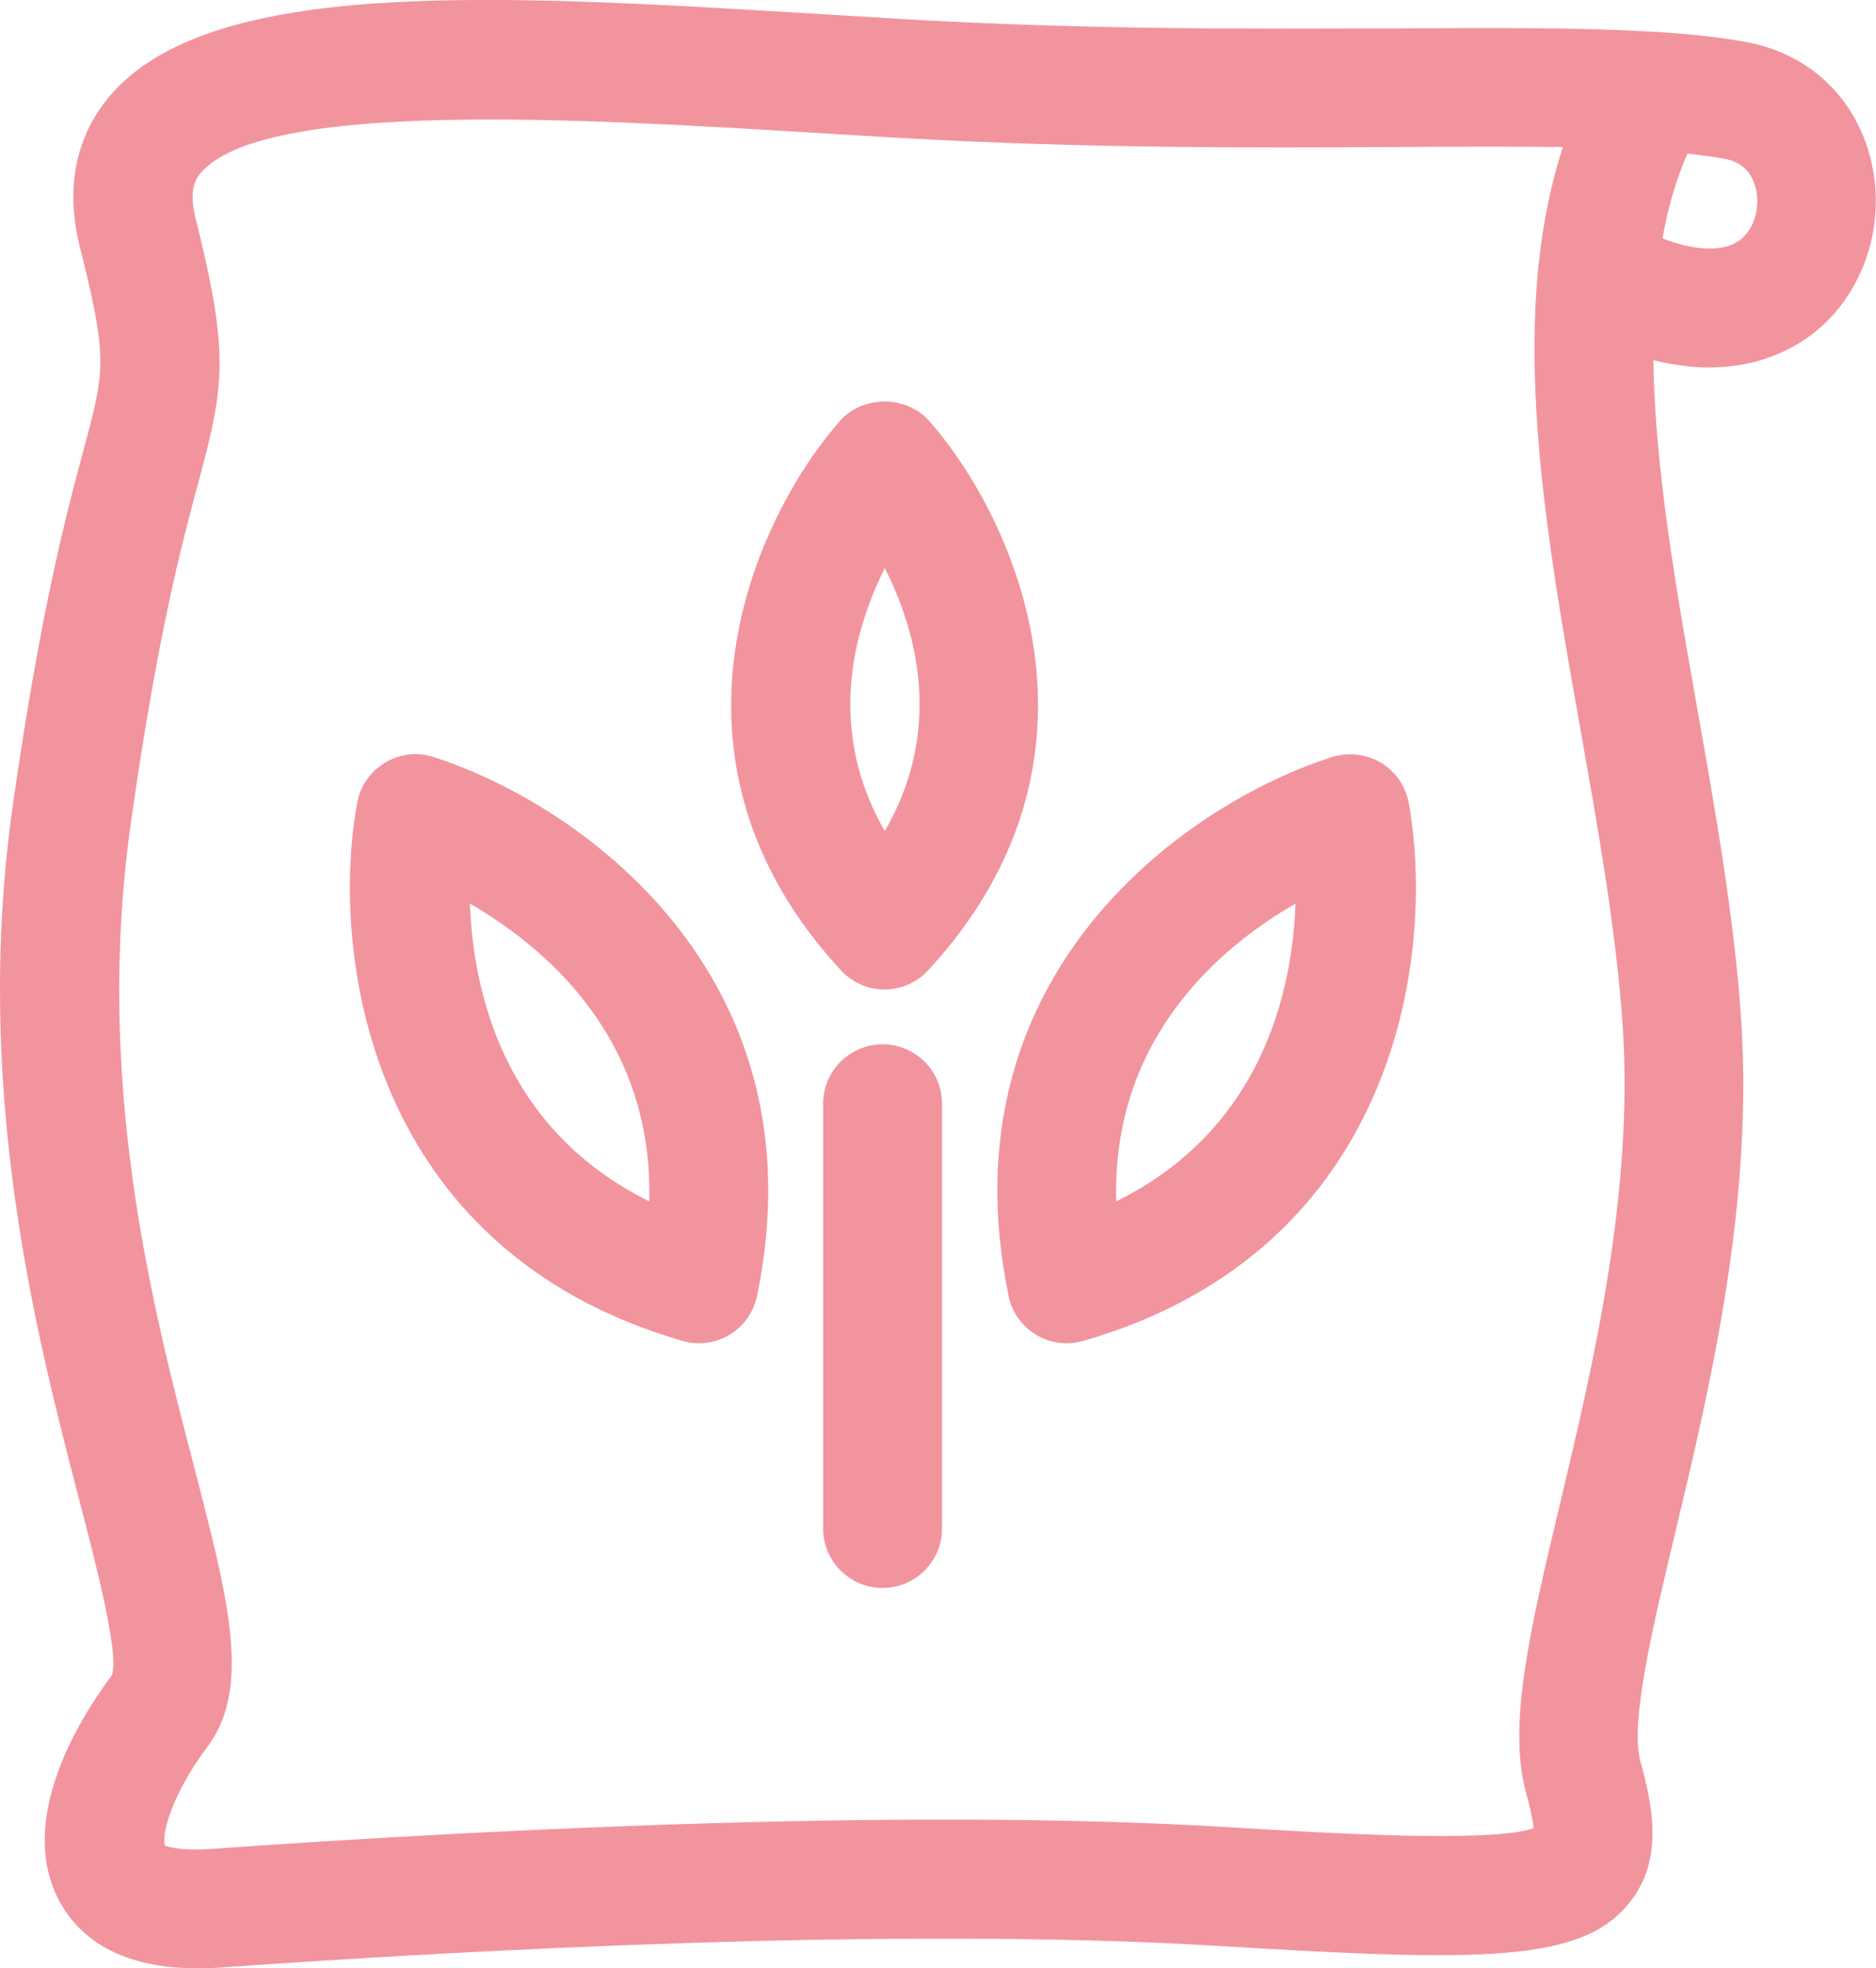 <svg xmlns="http://www.w3.org/2000/svg" id="Layer_2" viewBox="0 0 76.69 80.44"><defs><style>.cls-1{fill:#f2949e;}</style></defs><g id="Layer_1-2"><g><path class="cls-1" d="M8.01,80.44c-3.35,0-4.87-1.44-5.56-2.7-1.84-3.36,.87-7.6,2.12-9.27,.32-.81-.61-4.4-1.36-7.28-1.73-6.66-4.34-16.72-2.68-28.32,1.14-7.98,2.19-11.9,2.89-14.5,.88-3.27,.99-3.69-.16-8.3-.74-2.97,.23-4.95,1.18-6.09C8.53-.94,20.15-.24,33.61,.58c1.17,.07,2.34,.14,3.49,.21,7.44,.43,14.31,.39,19.83,.37,4.18-.02,7.77-.04,10.67,.14,.07,0,.14,0,.2,.01,1.38,.09,2.59,.22,3.64,.42,2.57,.49,4.47,2.32,5.06,4.89,.62,2.66-.37,5.5-2.46,7.07-1.11,.83-3.23,1.84-6.45,1.03,.06,4.46,.94,9.41,1.8,14.28,.74,4.17,1.5,8.48,1.78,12.56,.52,7.61-1.25,15.06-2.68,21.05-.96,4.01-1.86,7.79-1.43,9.38,.52,1.89,.95,4.06-.47,5.8-1.96,2.41-5.93,2.4-16.79,1.74-13.35-.81-31.34,.21-40.87,.89-.32,.02-.62,.03-.92,.03Zm-1.29-5.02s.51,.24,1.86,.15c9.66-.69,27.89-1.72,41.51-.9,4.12,.25,10.87,.66,12.6,.05-.02-.24-.09-.68-.31-1.47-.76-2.78,.19-6.75,1.39-11.78,1.35-5.67,3.03-12.72,2.56-19.59-.26-3.82-1-8-1.72-12.05-1.13-6.38-2.29-12.91-1.74-18.74,0-.12,.02-.24,.04-.37,.17-1.63,.49-3.21,.98-4.71-2.04-.03-4.37-.02-6.92,0-5.59,.03-12.54,.06-20.13-.37-1.16-.07-2.33-.14-3.51-.21-9.55-.58-22.62-1.37-25.14,1.66-.15,.18-.5,.6-.2,1.81,1.4,5.6,1.18,6.85,.14,10.74-.67,2.48-1.68,6.23-2.77,13.92-1.52,10.64,.85,19.76,2.58,26.41,1.41,5.43,2.34,9.02,.54,11.42-1.51,2.02-1.88,3.64-1.74,4.03,0,0,0,0,0,0ZM67.95,9.74c1.38,.53,2.52,.56,3.18,.07,.57-.43,.83-1.29,.65-2.09-.16-.68-.58-1.09-1.24-1.22-.47-.09-.99-.16-1.56-.22-.47,1.07-.8,2.24-1.02,3.47Z"></path><g><path class="cls-1" d="M36.16,40.44h0c-.68,0-1.32-.28-1.78-.78-8.03-8.68-3.53-18.49-.04-22.46,.92-1.05,2.72-1.05,3.64,0,3.5,3.97,7.99,13.77-.04,22.46-.46,.5-1.11,.78-1.78,.78Zm.01-17.22c-1.29,2.57-2.39,6.59,0,10.75,2.41-4.17,1.3-8.19,0-10.75Z"></path><path class="cls-1" d="M36.08,64.9c-1.34,0-2.43-1.09-2.43-2.43v-17.36c0-1.34,1.09-2.43,2.43-2.43s2.43,1.09,2.43,2.43v17.36c0,1.34-1.09,2.43-2.43,2.43Z"></path><g><path class="cls-1" d="M28.57,54.9c-.23,0-.45-.03-.68-.1-12.99-3.77-14.38-16.03-13.29-21.98,.12-.69,.54-1.29,1.14-1.65,.6-.36,1.32-.45,1.98-.23,5.77,1.83,15.96,8.78,13.23,22.02-.14,.66-.54,1.24-1.12,1.59-.38,.23-.82,.35-1.25,.35Zm-9.36-17.97c.13,3.59,1.37,9.22,7.33,12.17,.18-6.64-4.22-10.37-7.33-12.17Z"></path><path class="cls-1" d="M43.6,54.9c-.44,0-.87-.12-1.25-.35-.58-.35-.99-.93-1.12-1.59-2.74-13.25,7.45-20.2,13.23-22.02,.66-.21,1.39-.12,1.99,.23,.6,.36,1.01,.96,1.14,1.65,1.08,5.96-.3,18.22-13.29,21.98-.22,.06-.45,.1-.68,.1Zm9.36-17.97c-3.11,1.79-7.51,5.52-7.33,12.17,5.96-2.94,7.2-8.58,7.33-12.17Z"></path></g></g></g></g></svg>